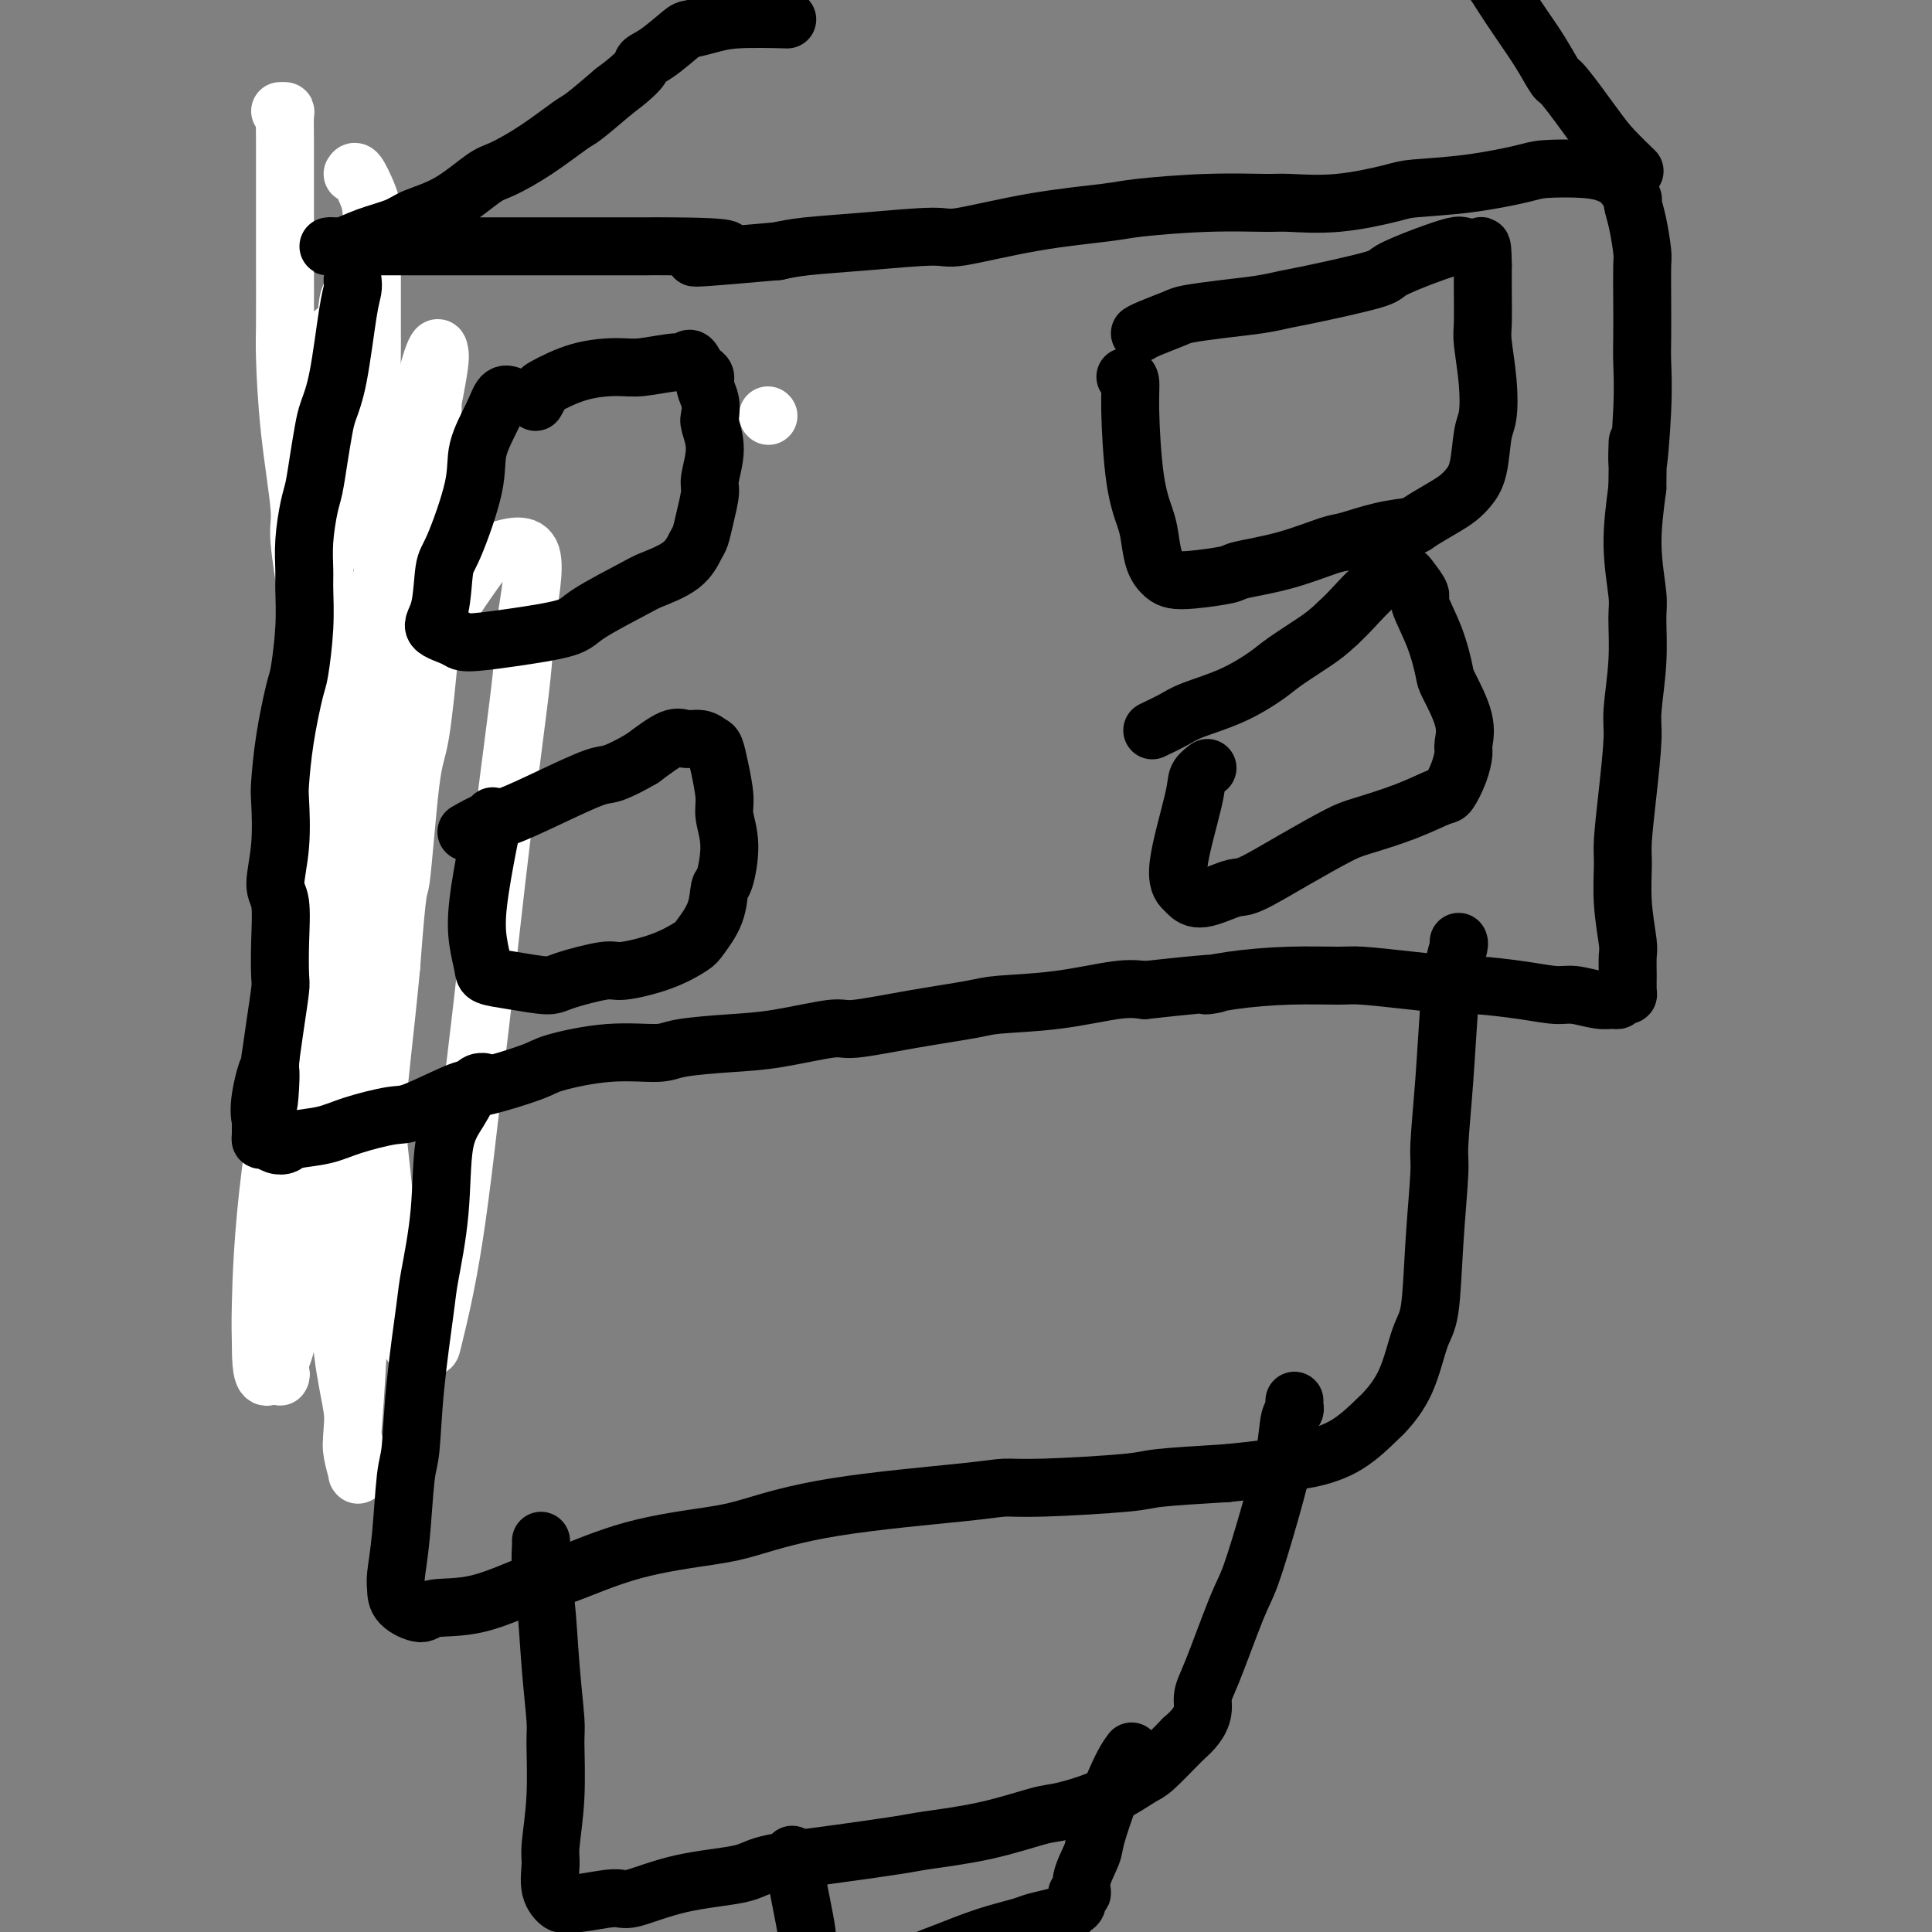 <svg viewBox='0 0 400 400' version='1.1' xmlns='http://www.w3.org/2000/svg' xmlns:xlink='http://www.w3.org/1999/xlink'><rect x="0" y="0" width="400" height="400" fill="#808080" stroke="none"/><g fill='none' stroke='#FFFFFF' stroke-width='12' stroke-linecap='round' stroke-linejoin='round'><path d='M159,86c0.000,0.000 0.100,0.100 0.1,0.1'/></g>
<g fill='none' stroke='#000000' stroke-width='12' stroke-linecap='round' stroke-linejoin='round'><path d='M71,70c-0.340,-0.155 -0.679,-0.309 -1,0c-0.321,0.309 -0.622,1.082 -1,2c-0.378,0.918 -0.833,1.980 -1,3c-0.167,1.020 -0.045,1.998 0,3c0.045,1.002 0.012,2.029 0,3c-0.012,0.971 -0.003,1.885 0,3c0.003,1.115 0.002,2.431 0,3c-0.002,0.569 -0.004,0.393 0,1c0.004,0.607 0.015,1.998 0,3c-0.015,1.002 -0.056,1.614 0,2c0.056,0.386 0.210,0.545 0,1c-0.210,0.455 -0.785,1.205 -1,2c-0.215,0.795 -0.071,1.634 0,2c0.071,0.366 0.068,0.259 0,1c-0.068,0.741 -0.200,2.329 0,3c0.200,0.671 0.733,0.424 1,1c0.267,0.576 0.268,1.975 0,3c-0.268,1.025 -0.804,1.677 -1,2c-0.196,0.323 -0.053,0.318 0,1c0.053,0.682 0.015,2.052 0,3c-0.015,0.948 -0.008,1.474 0,2'/><path d='M67,114c-0.171,6.363 -0.099,2.771 0,2c0.099,-0.771 0.225,1.279 0,3c-0.225,1.721 -0.803,3.112 -1,4c-0.197,0.888 -0.014,1.272 0,2c0.014,0.728 -0.140,1.801 0,3c0.140,1.199 0.573,2.524 1,4c0.427,1.476 0.846,3.104 1,4c0.154,0.896 0.041,1.059 0,2c-0.041,0.941 -0.011,2.660 0,4c0.011,1.340 0.003,2.301 0,3c-0.003,0.699 -0.001,1.137 0,2c0.001,0.863 -0.000,2.152 0,3c0.000,0.848 0.001,1.255 0,2c-0.001,0.745 -0.005,1.828 0,3c0.005,1.172 0.019,2.434 0,3c-0.019,0.566 -0.072,0.436 0,1c0.072,0.564 0.268,1.821 0,3c-0.268,1.179 -1.000,2.278 -1,3c-0.000,0.722 0.732,1.065 1,2c0.268,0.935 0.073,2.461 0,4c-0.073,1.539 -0.023,3.092 0,4c0.023,0.908 0.020,1.172 0,2c-0.020,0.828 -0.057,2.221 0,4c0.057,1.779 0.207,3.944 0,5c-0.207,1.056 -0.773,1.001 -1,2c-0.227,0.999 -0.117,3.051 0,5c0.117,1.949 0.241,3.796 0,5c-0.241,1.204 -0.848,1.766 -1,3c-0.152,1.234 0.151,3.140 0,5c-0.151,1.860 -0.758,3.674 -1,5c-0.242,1.326 -0.121,2.163 0,3'/><path d='M65,214c-0.325,16.328 -0.139,7.149 0,5c0.139,-2.149 0.229,2.734 0,5c-0.229,2.266 -0.778,1.917 -1,3c-0.222,1.083 -0.116,3.600 0,6c0.116,2.400 0.242,4.685 0,6c-0.242,1.315 -0.852,1.660 -1,3c-0.148,1.340 0.167,3.675 0,6c-0.167,2.325 -0.815,4.639 -1,6c-0.185,1.361 0.094,1.770 0,3c-0.094,1.230 -0.562,3.281 -1,5c-0.438,1.719 -0.845,3.105 -1,4c-0.155,0.895 -0.057,1.298 0,2c0.057,0.702 0.074,1.702 0,2c-0.074,0.298 -0.238,-0.105 0,0c0.238,0.105 0.878,0.720 1,1c0.122,0.280 -0.274,0.226 0,0c0.274,-0.226 1.218,-0.624 2,-1c0.782,-0.376 1.403,-0.730 2,-1c0.597,-0.270 1.172,-0.457 2,-1c0.828,-0.543 1.910,-1.442 3,-2c1.090,-0.558 2.190,-0.775 3,-1c0.810,-0.225 1.331,-0.456 2,-1c0.669,-0.544 1.486,-1.400 2,-2c0.514,-0.600 0.726,-0.945 1,-1c0.274,-0.055 0.609,0.182 1,0c0.391,-0.182 0.837,-0.781 1,-1c0.163,-0.219 0.044,-0.059 0,0c-0.044,0.059 -0.013,0.017 0,0c0.013,-0.017 0.006,-0.008 0,0'/><path d='M80,260c3.110,-1.775 0.886,-1.211 0,-1c-0.886,0.211 -0.434,0.070 0,0c0.434,-0.070 0.848,-0.070 1,0c0.152,0.070 0.041,0.211 0,0c-0.041,-0.211 -0.011,-0.775 0,-1c0.011,-0.225 0.003,-0.113 0,0c-0.003,0.113 -0.000,0.226 0,0c0.000,-0.226 -0.001,-0.792 0,-1c0.001,-0.208 0.004,-0.060 0,0c-0.004,0.060 -0.015,0.030 0,0c0.015,-0.030 0.057,-0.061 0,0c-0.057,0.061 -0.211,0.212 0,0c0.211,-0.212 0.789,-0.788 1,-1c0.211,-0.212 0.057,-0.061 0,0c-0.057,0.061 -0.015,0.031 0,0c0.015,-0.031 0.005,-0.064 0,0c-0.005,0.064 -0.005,0.224 0,0c0.005,-0.224 0.015,-0.830 0,-1c-0.015,-0.170 -0.057,0.098 0,0c0.057,-0.098 0.211,-0.562 0,-1c-0.211,-0.438 -0.788,-0.849 -1,-1c-0.212,-0.151 -0.061,-0.043 0,0c0.061,0.043 0.030,0.022 0,0'/></g>
<g fill='none' stroke='#FFFFFF' stroke-width='12' stroke-linecap='round' stroke-linejoin='round'><path d='M58,285c0.136,-0.229 0.273,-0.457 0,-1c-0.273,-0.543 -0.955,-1.399 -1,-5c-0.045,-3.601 0.547,-9.945 1,-16c0.453,-6.055 0.765,-11.821 1,-15c0.235,-3.179 0.392,-3.773 1,-8c0.608,-4.227 1.668,-12.089 2,-16c0.332,-3.911 -0.064,-3.872 0,-7c0.064,-3.128 0.588,-9.421 1,-15c0.412,-5.579 0.713,-10.442 1,-16c0.287,-5.558 0.558,-11.811 1,-15c0.442,-3.189 1.053,-3.313 1,-7c-0.053,-3.687 -0.769,-10.938 -1,-15c-0.231,-4.062 0.023,-4.935 0,-8c-0.023,-3.065 -0.321,-8.323 -1,-14c-0.679,-5.677 -1.737,-11.774 -2,-15c-0.263,-3.226 0.269,-3.581 0,-7c-0.269,-3.419 -1.340,-9.900 -2,-16c-0.660,-6.100 -0.909,-11.817 -1,-15c-0.091,-3.183 -0.024,-3.831 0,-7c0.024,-3.169 0.006,-8.859 0,-14c-0.006,-5.141 -0.001,-9.731 0,-12c0.001,-2.269 -0.004,-2.216 0,-4c0.004,-1.784 0.015,-5.406 0,-8c-0.015,-2.594 -0.056,-4.159 0,-5c0.056,-0.841 0.207,-0.957 0,-1c-0.207,-0.043 -0.774,-0.012 -1,0c-0.226,0.012 -0.113,0.006 0,0'/><path d='M73,61c-0.361,0.090 -0.722,0.180 -1,2c-0.278,1.820 -0.475,5.370 -1,8c-0.525,2.630 -1.380,4.338 -2,10c-0.620,5.662 -1.007,15.277 -1,20c0.007,4.723 0.407,4.556 0,9c-0.407,4.444 -1.623,13.501 -2,22c-0.377,8.499 0.083,16.442 0,21c-0.083,4.558 -0.709,5.731 -1,11c-0.291,5.269 -0.246,14.632 0,23c0.246,8.368 0.692,15.740 1,20c0.308,4.260 0.476,5.408 1,10c0.524,4.592 1.402,12.630 2,20c0.598,7.370 0.916,14.073 1,18c0.084,3.927 -0.065,5.078 0,9c0.065,3.922 0.343,10.614 1,16c0.657,5.386 1.692,9.467 2,12c0.308,2.533 -0.113,3.519 0,5c0.113,1.481 0.759,3.456 1,5c0.241,1.544 0.078,2.657 0,3c-0.078,0.343 -0.071,-0.085 0,0c0.071,0.085 0.204,0.682 0,0c-0.204,-0.682 -0.746,-2.644 -1,-4c-0.254,-1.356 -0.220,-2.107 0,-5c0.220,-2.893 0.626,-7.930 1,-15c0.374,-7.070 0.716,-16.173 1,-21c0.284,-4.827 0.509,-5.376 1,-10c0.491,-4.624 1.248,-13.322 2,-21c0.752,-7.678 1.501,-14.337 2,-19c0.499,-4.663 0.750,-7.332 1,-10'/><path d='M81,200c1.439,-19.206 1.538,-14.721 2,-18c0.462,-3.279 1.287,-14.322 2,-20c0.713,-5.678 1.313,-5.992 2,-10c0.687,-4.008 1.460,-11.711 2,-18c0.540,-6.289 0.848,-11.163 1,-14c0.152,-2.837 0.147,-3.635 0,-6c-0.147,-2.365 -0.435,-6.297 -1,-9c-0.565,-2.703 -1.406,-4.179 -2,-5c-0.594,-0.821 -0.939,-0.988 -1,-1c-0.061,-0.012 0.163,0.131 0,1c-0.163,0.869 -0.711,2.465 -1,4c-0.289,1.535 -0.318,3.009 -1,8c-0.682,4.991 -2.018,13.497 -3,24c-0.982,10.503 -1.609,23.001 -2,30c-0.391,6.999 -0.545,8.498 -1,16c-0.455,7.502 -1.212,21.008 -1,33c0.212,11.992 1.393,22.472 2,28c0.607,5.528 0.639,6.104 1,10c0.361,3.896 1.050,11.111 2,16c0.950,4.889 2.161,7.450 3,9c0.839,1.550 1.307,2.089 2,2c0.693,-0.089 1.612,-0.805 2,-1c0.388,-0.195 0.245,0.130 1,-3c0.755,-3.130 2.410,-9.715 4,-20c1.590,-10.285 3.117,-24.268 4,-32c0.883,-7.732 1.121,-9.212 2,-17c0.879,-7.788 2.399,-21.885 4,-35c1.601,-13.115 3.285,-25.247 4,-32c0.715,-6.753 0.462,-8.126 1,-12c0.538,-3.874 1.868,-10.250 1,-13c-0.868,-2.750 -3.934,-1.875 -7,-1'/><path d='M103,114c-1.760,0.204 -2.660,1.215 -6,6c-3.340,4.785 -9.119,13.344 -15,26c-5.881,12.656 -11.863,29.408 -15,39c-3.137,9.592 -3.429,12.022 -5,21c-1.571,8.978 -4.421,24.503 -6,37c-1.579,12.497 -1.889,21.965 -2,27c-0.111,5.035 -0.025,5.637 0,8c0.025,2.363 -0.012,6.486 1,7c1.012,0.514 3.071,-2.580 4,-6c0.929,-3.420 0.728,-7.165 1,-10c0.272,-2.835 1.019,-4.761 2,-16c0.981,-11.239 2.197,-31.790 3,-43c0.803,-11.210 1.195,-13.079 3,-24c1.805,-10.921 5.024,-30.894 8,-47c2.976,-16.106 5.710,-28.343 8,-37c2.290,-8.657 4.138,-13.732 5,-16c0.862,-2.268 0.738,-1.729 0,0c-0.738,1.729 -2.091,4.648 -5,15c-2.909,10.352 -7.373,28.135 -10,38c-2.627,9.865 -3.418,11.811 -5,23c-1.582,11.189 -3.955,31.622 -5,42c-1.045,10.378 -0.761,10.700 -1,17c-0.239,6.300 -1.000,18.578 -1,26c-0.000,7.422 0.761,9.989 1,11c0.239,1.011 -0.043,0.467 0,1c0.043,0.533 0.413,2.144 1,-3c0.587,-5.144 1.392,-17.041 2,-24c0.608,-6.959 1.019,-8.979 2,-20c0.981,-11.021 2.533,-31.044 5,-50c2.467,-18.956 5.848,-36.845 8,-48c2.152,-11.155 3.076,-15.578 4,-20'/><path d='M85,94c2.933,-15.248 4.264,-19.369 5,-21c0.736,-1.631 0.875,-0.774 1,0c0.125,0.774 0.236,1.464 -1,8c-1.236,6.536 -3.818,18.917 -7,36c-3.182,17.083 -6.964,38.867 -9,51c-2.036,12.133 -2.327,14.614 -3,25c-0.673,10.386 -1.729,28.677 -2,42c-0.271,13.323 0.243,21.679 1,28c0.757,6.321 1.758,10.607 2,13c0.242,2.393 -0.274,2.895 0,2c0.274,-0.895 1.338,-3.185 2,-5c0.662,-1.815 0.921,-3.156 1,-10c0.079,-6.844 -0.022,-19.192 1,-35c1.022,-15.808 3.167,-35.076 4,-46c0.833,-10.924 0.353,-13.505 2,-23c1.647,-9.495 5.422,-25.903 8,-37c2.578,-11.097 3.959,-16.882 5,-20c1.041,-3.118 1.742,-3.570 2,-4c0.258,-0.430 0.074,-0.837 0,-1c-0.074,-0.163 -0.037,-0.081 0,0'/><path d='M69,69c0.120,-0.156 0.240,-0.313 0,0c-0.240,0.313 -0.838,1.095 -1,3c-0.162,1.905 0.114,4.932 0,7c-0.114,2.068 -0.619,3.176 -1,5c-0.381,1.824 -0.638,4.362 -1,6c-0.362,1.638 -0.829,2.375 -1,4c-0.171,1.625 -0.047,4.137 0,7c0.047,2.863 0.016,6.079 0,8c-0.016,1.921 -0.019,2.549 0,5c0.019,2.451 0.058,6.726 0,9c-0.058,2.274 -0.213,2.549 0,5c0.213,2.451 0.793,7.079 1,11c0.207,3.921 0.041,7.136 0,11c-0.041,3.864 0.043,8.376 0,11c-0.043,2.624 -0.212,3.361 0,6c0.212,2.639 0.804,7.180 1,11c0.196,3.820 -0.003,6.917 0,9c0.003,2.083 0.207,3.150 0,5c-0.207,1.850 -0.825,4.483 -1,7c-0.175,2.517 0.094,4.919 0,6c-0.094,1.081 -0.550,0.842 -1,2c-0.450,1.158 -0.894,3.712 -1,5c-0.106,1.288 0.125,1.308 0,2c-0.125,0.692 -0.607,2.055 -1,3c-0.393,0.945 -0.696,1.473 -1,2'/><path d='M62,219c-0.774,4.119 -0.207,0.918 0,0c0.207,-0.918 0.056,0.447 0,1c-0.056,0.553 -0.015,0.292 0,0c0.015,-0.292 0.004,-0.617 0,-1c-0.004,-0.383 -0.001,-0.824 0,-1c0.001,-0.176 0.001,-0.088 0,0'/><path d='M73,36c0.226,-0.371 0.453,-0.741 1,0c0.547,0.741 1.415,2.594 2,4c0.585,1.406 0.889,2.366 1,5c0.111,2.634 0.030,6.943 0,9c-0.030,2.057 -0.008,1.863 0,3c0.008,1.137 0.003,3.604 0,6c-0.003,2.396 -0.005,4.720 0,6c0.005,1.280 0.016,1.518 0,3c-0.016,1.482 -0.060,4.210 0,7c0.060,2.790 0.222,5.641 0,7c-0.222,1.359 -0.830,1.225 -1,3c-0.170,1.775 0.098,5.461 0,8c-0.098,2.539 -0.563,3.933 -1,5c-0.437,1.067 -0.845,1.806 -1,3c-0.155,1.194 -0.055,2.842 0,4c0.055,1.158 0.066,1.826 0,2c-0.066,0.174 -0.210,-0.145 0,0c0.210,0.145 0.774,0.756 1,1c0.226,0.244 0.113,0.122 0,0'/></g>
<g fill='none' stroke='#000000' stroke-width='12' stroke-linecap='round' stroke-linejoin='round'><path d='M73,58c0.067,0.623 0.134,1.245 0,2c-0.134,0.755 -0.470,1.641 -1,5c-0.530,3.359 -1.255,9.189 -2,13c-0.745,3.811 -1.509,5.601 -2,7c-0.491,1.399 -0.710,2.406 -1,4c-0.290,1.594 -0.652,3.774 -1,6c-0.348,2.226 -0.682,4.497 -1,6c-0.318,1.503 -0.620,2.239 -1,4c-0.380,1.761 -0.837,4.549 -1,7c-0.163,2.451 -0.032,4.565 0,6c0.032,1.435 -0.037,2.189 0,4c0.037,1.811 0.178,4.677 0,8c-0.178,3.323 -0.675,7.101 -1,9c-0.325,1.899 -0.478,1.919 -1,4c-0.522,2.081 -1.413,6.224 -2,10c-0.587,3.776 -0.872,7.185 -1,9c-0.128,1.815 -0.101,2.037 0,4c0.101,1.963 0.276,5.668 0,9c-0.276,3.332 -1.001,6.292 -1,8c0.001,1.708 0.729,2.163 1,4c0.271,1.837 0.084,5.056 0,8c-0.084,2.944 -0.064,5.614 0,7c0.064,1.386 0.171,1.489 0,3c-0.171,1.511 -0.620,4.432 -1,7c-0.380,2.568 -0.690,4.784 -1,7'/><path d='M56,219c-0.961,17.008 0.135,6.028 0,3c-0.135,-3.028 -1.501,1.897 -2,5c-0.499,3.103 -0.132,4.386 0,5c0.132,0.614 0.027,0.560 0,1c-0.027,0.440 0.024,1.372 0,2c-0.024,0.628 -0.123,0.950 0,1c0.123,0.050 0.468,-0.171 1,0c0.532,0.171 1.250,0.734 2,1c0.750,0.266 1.531,0.235 2,0c0.469,-0.235 0.626,-0.676 2,-1c1.374,-0.324 3.965,-0.532 6,-1c2.035,-0.468 3.514,-1.194 6,-2c2.486,-0.806 5.979,-1.690 8,-2c2.021,-0.310 2.569,-0.046 5,-1c2.431,-0.954 6.747,-3.125 9,-4c2.253,-0.875 2.445,-0.454 5,-1c2.555,-0.546 7.472,-2.058 10,-3c2.528,-0.942 2.665,-1.313 5,-2c2.335,-0.687 6.866,-1.688 11,-2c4.134,-0.312 7.871,0.066 10,0c2.129,-0.066 2.650,-0.576 5,-1c2.350,-0.424 6.531,-0.760 10,-1c3.469,-0.240 6.228,-0.382 10,-1c3.772,-0.618 8.558,-1.710 11,-2c2.442,-0.290 2.542,0.222 5,0c2.458,-0.222 7.276,-1.177 12,-2c4.724,-0.823 9.354,-1.513 12,-2c2.646,-0.487 3.307,-0.770 6,-1c2.693,-0.230 7.417,-0.408 12,-1c4.583,-0.592 9.024,-1.598 12,-2c2.976,-0.402 4.488,-0.201 6,0'/><path d='M237,205c19.968,-2.193 14.387,-1.177 13,-1c-1.387,0.177 1.418,-0.486 5,-1c3.582,-0.514 7.941,-0.880 12,-1c4.059,-0.120 7.820,0.006 10,0c2.180,-0.006 2.780,-0.142 5,0c2.220,0.142 6.061,0.564 10,1c3.939,0.436 7.977,0.886 10,1c2.023,0.114 2.033,-0.109 4,0c1.967,0.109 5.893,0.551 9,1c3.107,0.449 5.396,0.906 7,1c1.604,0.094 2.524,-0.175 4,0c1.476,0.175 3.510,0.793 5,1c1.490,0.207 2.438,0.001 3,0c0.562,-0.001 0.739,0.202 1,0c0.261,-0.202 0.606,-0.810 1,-1c0.394,-0.190 0.839,0.039 1,0c0.161,-0.039 0.039,-0.345 0,-1c-0.039,-0.655 0.004,-1.659 0,-3c-0.004,-1.341 -0.054,-3.018 0,-4c0.054,-0.982 0.213,-1.268 0,-3c-0.213,-1.732 -0.799,-4.911 -1,-8c-0.201,-3.089 -0.016,-6.089 0,-8c0.016,-1.911 -0.135,-2.734 0,-5c0.135,-2.266 0.558,-5.975 1,-10c0.442,-4.025 0.904,-8.364 1,-11c0.096,-2.636 -0.175,-3.568 0,-6c0.175,-2.432 0.795,-6.364 1,-10c0.205,-3.636 -0.007,-6.974 0,-9c0.007,-2.026 0.233,-2.738 0,-5c-0.233,-2.262 -0.924,-6.075 -1,-10c-0.076,-3.925 0.462,-7.963 1,-12'/><path d='M339,101c0.249,-16.857 -0.129,-6.498 0,-5c0.129,1.498 0.767,-5.864 1,-11c0.233,-5.136 0.063,-8.044 0,-10c-0.063,-1.956 -0.020,-2.959 0,-5c0.020,-2.041 0.015,-5.118 0,-8c-0.015,-2.882 -0.041,-5.568 0,-7c0.041,-1.432 0.149,-1.609 0,-3c-0.149,-1.391 -0.556,-3.997 -1,-6c-0.444,-2.003 -0.925,-3.402 -1,-4c-0.075,-0.598 0.258,-0.395 0,-1c-0.258,-0.605 -1.105,-2.016 -2,-3c-0.895,-0.984 -1.836,-1.539 -3,-2c-1.164,-0.461 -2.549,-0.828 -5,-1c-2.451,-0.172 -5.966,-0.149 -8,0c-2.034,0.149 -2.588,0.426 -5,1c-2.412,0.574 -6.684,1.446 -11,2c-4.316,0.554 -8.676,0.790 -11,1c-2.324,0.210 -2.613,0.395 -5,1c-2.387,0.605 -6.873,1.629 -11,2c-4.127,0.371 -7.894,0.088 -10,0c-2.106,-0.088 -2.550,0.019 -5,0c-2.450,-0.019 -6.905,-0.165 -12,0c-5.095,0.165 -10.829,0.642 -14,1c-3.171,0.358 -3.778,0.596 -7,1c-3.222,0.404 -9.060,0.973 -15,2c-5.940,1.027 -11.981,2.513 -15,3c-3.019,0.487 -3.015,-0.024 -6,0c-2.985,0.024 -8.957,0.583 -14,1c-5.043,0.417 -9.155,0.690 -12,1c-2.845,0.310 -4.422,0.655 -6,1'/><path d='M161,52c-28.474,2.536 -13.658,0.876 -11,0c2.658,-0.876 -6.843,-0.967 -11,-1c-4.157,-0.033 -2.971,-0.009 -5,0c-2.029,0.009 -7.272,0.002 -10,0c-2.728,-0.002 -2.940,-0.001 -5,0c-2.060,0.001 -5.968,0.000 -9,0c-3.032,-0.000 -5.187,-0.000 -8,0c-2.813,0.000 -6.284,0.000 -8,0c-1.716,-0.000 -1.676,-0.000 -3,0c-1.324,0.000 -4.011,-0.000 -6,0c-1.989,0.000 -3.278,0.000 -5,0c-1.722,-0.000 -3.877,-0.000 -5,0c-1.123,0.000 -1.216,0.000 -2,0c-0.784,-0.000 -2.260,-0.000 -3,0c-0.740,0.000 -0.744,0.002 -1,0c-0.256,-0.002 -0.763,-0.006 -1,0c-0.237,0.006 -0.205,0.024 0,0c0.205,-0.024 0.583,-0.089 1,0c0.417,0.089 0.874,0.333 2,0c1.126,-0.333 2.920,-1.241 5,-2c2.080,-0.759 4.444,-1.367 6,-2c1.556,-0.633 2.303,-1.290 4,-2c1.697,-0.710 4.342,-1.472 7,-3c2.658,-1.528 5.328,-3.821 7,-5c1.672,-1.179 2.346,-1.244 4,-2c1.654,-0.756 4.289,-2.203 7,-4c2.711,-1.797 5.499,-3.945 7,-5c1.501,-1.055 1.715,-1.016 3,-2c1.285,-0.984 3.643,-2.992 6,-5'/><path d='M127,19c6.513,-4.857 5.795,-5.500 6,-6c0.205,-0.500 1.333,-0.856 3,-2c1.667,-1.144 3.874,-3.077 5,-4c1.126,-0.923 1.172,-0.836 2,-1c0.828,-0.164 2.438,-0.580 4,-1c1.562,-0.420 3.074,-0.844 6,-1c2.926,-0.156 7.264,-0.045 9,0c1.736,0.045 0.868,0.022 0,0'/><path d='M338,35c0.377,0.364 0.755,0.728 0,0c-0.755,-0.728 -2.641,-2.549 -4,-4c-1.359,-1.451 -2.190,-2.532 -4,-5c-1.810,-2.468 -4.601,-6.325 -6,-8c-1.399,-1.675 -1.408,-1.170 -2,-2c-0.592,-0.830 -1.766,-2.997 -3,-5c-1.234,-2.003 -2.527,-3.843 -4,-6c-1.473,-2.157 -3.125,-4.633 -4,-6c-0.875,-1.367 -0.974,-1.626 -2,-3c-1.026,-1.374 -2.981,-3.861 -4,-5c-1.019,-1.139 -1.103,-0.928 -2,-2c-0.897,-1.072 -2.608,-3.426 -4,-5c-1.392,-1.574 -2.464,-2.369 -3,-3c-0.536,-0.631 -0.535,-1.097 -1,-2c-0.465,-0.903 -1.394,-2.243 -2,-3c-0.606,-0.757 -0.887,-0.931 -1,-1c-0.113,-0.069 -0.056,-0.035 0,0'/><path d='M106,82c-0.709,-0.281 -1.419,-0.563 -2,0c-0.581,0.563 -1.035,1.969 -2,4c-0.965,2.031 -2.442,4.686 -3,7c-0.558,2.314 -0.195,4.286 -1,8c-0.805,3.714 -2.776,9.170 -4,12c-1.224,2.830 -1.700,3.036 -2,5c-0.300,1.964 -0.425,5.687 -1,8c-0.575,2.313 -1.601,3.217 -1,4c0.601,0.783 2.829,1.447 4,2c1.171,0.553 1.284,0.996 3,1c1.716,0.004 5.037,-0.431 9,-1c3.963,-0.569 8.570,-1.270 11,-2c2.430,-0.730 2.682,-1.488 5,-3c2.318,-1.512 6.701,-3.779 9,-5c2.299,-1.221 2.514,-1.395 4,-2c1.486,-0.605 4.245,-1.639 6,-3c1.755,-1.361 2.508,-3.047 3,-4c0.492,-0.953 0.725,-1.173 1,-2c0.275,-0.827 0.592,-2.260 1,-4c0.408,-1.740 0.908,-3.788 1,-5c0.092,-1.212 -0.223,-1.587 0,-3c0.223,-1.413 0.984,-3.862 1,-6c0.016,-2.138 -0.713,-3.963 -1,-5c-0.287,-1.037 -0.132,-1.286 0,-2c0.132,-0.714 0.243,-1.893 0,-3c-0.243,-1.107 -0.838,-2.142 -1,-3c-0.162,-0.858 0.110,-1.539 0,-2c-0.110,-0.461 -0.603,-0.703 -1,-1c-0.397,-0.297 -0.699,-0.648 -1,-1'/><path d='M144,76c-1.050,-2.840 -1.674,-1.440 -2,-1c-0.326,0.440 -0.354,-0.082 -2,0c-1.646,0.082 -4.909,0.766 -7,1c-2.091,0.234 -3.009,0.018 -5,0c-1.991,-0.018 -5.056,0.164 -8,1c-2.944,0.836 -5.769,2.327 -7,3c-1.231,0.673 -0.870,0.527 -1,1c-0.130,0.473 -0.751,1.564 -1,2c-0.249,0.436 -0.124,0.218 0,0'/><path d='M233,78c0.439,0.109 0.877,0.218 1,1c0.123,0.782 -0.070,2.236 0,6c0.070,3.764 0.403,9.838 1,14c0.597,4.162 1.458,6.411 2,8c0.542,1.589 0.767,2.518 1,4c0.233,1.482 0.476,3.518 1,5c0.524,1.482 1.328,2.409 2,3c0.672,0.591 1.211,0.847 2,1c0.789,0.153 1.829,0.202 4,0c2.171,-0.202 5.473,-0.655 7,-1c1.527,-0.345 1.277,-0.582 3,-1c1.723,-0.418 5.418,-1.015 9,-2c3.582,-0.985 7.050,-2.356 9,-3c1.950,-0.644 2.381,-0.560 4,-1c1.619,-0.440 4.426,-1.402 7,-2c2.574,-0.598 4.916,-0.831 6,-1c1.084,-0.169 0.910,-0.275 2,-1c1.090,-0.725 3.444,-2.071 5,-3c1.556,-0.929 2.315,-1.442 3,-2c0.685,-0.558 1.295,-1.159 2,-2c0.705,-0.841 1.506,-1.920 2,-4c0.494,-2.080 0.682,-5.162 1,-7c0.318,-1.838 0.765,-2.434 1,-4c0.235,-1.566 0.259,-4.102 0,-7c-0.259,-2.898 -0.801,-6.158 -1,-8c-0.199,-1.842 -0.053,-2.265 0,-4c0.053,-1.735 0.015,-4.781 0,-7c-0.015,-2.219 -0.008,-3.609 0,-5'/><path d='M307,55c-0.040,-6.904 -0.639,-3.166 -1,-2c-0.361,1.166 -0.483,-0.242 -1,-1c-0.517,-0.758 -1.430,-0.868 -2,-1c-0.570,-0.132 -0.796,-0.288 -2,0c-1.204,0.288 -3.384,1.019 -6,2c-2.616,0.981 -5.666,2.213 -7,3c-1.334,0.787 -0.952,1.128 -4,2c-3.048,0.872 -9.527,2.275 -13,3c-3.473,0.725 -3.939,0.771 -5,1c-1.061,0.229 -2.718,0.642 -5,1c-2.282,0.358 -5.190,0.660 -8,1c-2.810,0.340 -5.524,0.718 -7,1c-1.476,0.282 -1.715,0.467 -3,1c-1.285,0.533 -3.615,1.413 -5,2c-1.385,0.587 -1.824,0.882 -2,1c-0.176,0.118 -0.088,0.059 0,0'/><path d='M102,169c0.055,0.165 0.109,0.331 0,1c-0.109,0.669 -0.383,1.843 -1,5c-0.617,3.157 -1.579,8.299 -2,12c-0.421,3.701 -0.303,5.963 0,8c0.303,2.037 0.789,3.851 1,5c0.211,1.149 0.147,1.635 1,2c0.853,0.365 2.622,0.611 5,1c2.378,0.389 5.366,0.923 7,1c1.634,0.077 1.916,-0.301 4,-1c2.084,-0.699 5.971,-1.718 8,-2c2.029,-0.282 2.200,0.173 4,0c1.800,-0.173 5.228,-0.975 8,-2c2.772,-1.025 4.889,-2.273 6,-3c1.111,-0.727 1.217,-0.934 2,-2c0.783,-1.066 2.244,-2.992 3,-5c0.756,-2.008 0.806,-4.100 1,-5c0.194,-0.900 0.532,-0.610 1,-2c0.468,-1.390 1.064,-4.460 1,-7c-0.064,-2.540 -0.790,-4.550 -1,-6c-0.210,-1.450 0.096,-2.340 0,-4c-0.096,-1.660 -0.596,-4.090 -1,-6c-0.404,-1.910 -0.714,-3.299 -1,-4c-0.286,-0.701 -0.549,-0.713 -1,-1c-0.451,-0.287 -1.090,-0.850 -2,-1c-0.910,-0.150 -2.091,0.114 -3,0c-0.909,-0.114 -1.545,-0.604 -3,0c-1.455,0.604 -3.727,2.302 -6,4'/><path d='M133,157c-2.155,1.286 -4.543,2.500 -6,3c-1.457,0.500 -1.985,0.285 -4,1c-2.015,0.715 -5.518,2.360 -9,4c-3.482,1.640 -6.944,3.275 -9,4c-2.056,0.725 -2.707,0.541 -4,1c-1.293,0.459 -3.226,1.560 -4,2c-0.774,0.440 -0.387,0.220 0,0'/><path d='M250,159c-0.830,0.634 -1.660,1.268 -2,2c-0.340,0.732 -0.190,1.561 -1,5c-0.810,3.439 -2.578,9.488 -3,13c-0.422,3.512 0.504,4.486 1,5c0.496,0.514 0.561,0.568 1,1c0.439,0.432 1.251,1.240 3,1c1.749,-0.240 4.434,-1.530 6,-2c1.566,-0.470 2.012,-0.120 4,-1c1.988,-0.880 5.517,-2.989 9,-5c3.483,-2.011 6.921,-3.923 9,-5c2.079,-1.077 2.798,-1.319 5,-2c2.202,-0.681 5.886,-1.800 9,-3c3.114,-1.200 5.657,-2.480 7,-3c1.343,-0.520 1.487,-0.281 2,-1c0.513,-0.719 1.395,-2.396 2,-4c0.605,-1.604 0.934,-3.136 1,-4c0.066,-0.864 -0.130,-1.060 0,-2c0.130,-0.940 0.587,-2.623 0,-5c-0.587,-2.377 -2.218,-5.447 -3,-7c-0.782,-1.553 -0.714,-1.589 -1,-3c-0.286,-1.411 -0.927,-4.196 -2,-7c-1.073,-2.804 -2.579,-5.628 -3,-7c-0.421,-1.372 0.245,-1.293 0,-2c-0.245,-0.707 -1.399,-2.201 -2,-3c-0.601,-0.799 -0.650,-0.902 -1,-1c-0.350,-0.098 -1.001,-0.191 -2,0c-0.999,0.191 -2.346,0.667 -4,2c-1.654,1.333 -3.615,3.524 -5,5c-1.385,1.476 -2.192,2.238 -3,3'/><path d='M277,129c-2.049,1.935 -3.171,2.773 -5,4c-1.829,1.227 -4.364,2.842 -6,4c-1.636,1.158 -2.372,1.859 -4,3c-1.628,1.141 -4.146,2.723 -7,4c-2.854,1.277 -6.043,2.250 -8,3c-1.957,0.750 -2.681,1.279 -4,2c-1.319,0.721 -3.234,1.635 -4,2c-0.766,0.365 -0.383,0.183 0,0'/><path d='M100,224c-0.593,-0.019 -1.185,-0.038 -2,1c-0.815,1.038 -1.852,3.131 -3,5c-1.148,1.869 -2.405,3.512 -3,7c-0.595,3.488 -0.526,8.822 -1,14c-0.474,5.178 -1.489,10.201 -2,13c-0.511,2.799 -0.518,3.372 -1,7c-0.482,3.628 -1.439,10.309 -2,16c-0.561,5.691 -0.725,10.392 -1,13c-0.275,2.608 -0.662,3.125 -1,6c-0.338,2.875 -0.627,8.110 -1,12c-0.373,3.890 -0.831,6.436 -1,8c-0.169,1.564 -0.049,2.146 0,3c0.049,0.854 0.029,1.980 1,3c0.971,1.020 2.934,1.934 4,2c1.066,0.066 1.234,-0.716 3,-1c1.766,-0.284 5.129,-0.068 9,-1c3.871,-0.932 8.251,-3.010 11,-4c2.749,-0.990 3.869,-0.890 7,-2c3.131,-1.110 8.273,-3.428 14,-5c5.727,-1.572 12.040,-2.397 16,-3c3.960,-0.603 5.569,-0.984 9,-2c3.431,-1.016 8.685,-2.668 17,-4c8.315,-1.332 19.693,-2.346 26,-3c6.307,-0.654 7.544,-0.949 9,-1c1.456,-0.051 3.133,0.141 8,0c4.867,-0.141 12.926,-0.615 17,-1c4.074,-0.385 4.164,-0.681 7,-1c2.836,-0.319 8.418,-0.659 14,-1'/><path d='M254,305c15.051,-1.503 12.177,-1.762 12,-2c-0.177,-0.238 2.343,-0.456 5,-1c2.657,-0.544 5.450,-1.412 8,-3c2.550,-1.588 4.858,-3.894 6,-5c1.142,-1.106 1.118,-1.012 2,-2c0.882,-0.988 2.671,-3.059 4,-6c1.329,-2.941 2.198,-6.751 3,-9c0.802,-2.249 1.538,-2.936 2,-6c0.462,-3.064 0.649,-8.504 1,-14c0.351,-5.496 0.867,-11.047 1,-14c0.133,-2.953 -0.118,-3.309 0,-6c0.118,-2.691 0.606,-7.716 1,-13c0.394,-5.284 0.694,-10.827 1,-15c0.306,-4.173 0.618,-6.974 1,-9c0.382,-2.026 0.834,-3.275 1,-4c0.166,-0.725 0.045,-0.926 0,-1c-0.045,-0.074 -0.013,-0.021 0,0c0.013,0.021 0.006,0.011 0,0'/><path d='M112,319c0.024,-0.015 0.049,-0.029 0,1c-0.049,1.029 -0.171,3.102 0,5c0.171,1.898 0.635,3.623 1,7c0.365,3.377 0.630,8.407 1,13c0.370,4.593 0.846,8.751 1,11c0.154,2.249 -0.013,2.590 0,5c0.013,2.410 0.207,6.888 0,11c-0.207,4.112 -0.813,7.858 -1,10c-0.187,2.142 0.046,2.680 0,4c-0.046,1.320 -0.370,3.421 0,5c0.370,1.579 1.434,2.636 2,3c0.566,0.364 0.633,0.035 1,0c0.367,-0.035 1.033,0.223 3,0c1.967,-0.223 5.237,-0.927 7,-1c1.763,-0.073 2.021,0.486 4,0c1.979,-0.486 5.678,-2.018 10,-3c4.322,-0.982 9.265,-1.414 12,-2c2.735,-0.586 3.261,-1.324 6,-2c2.739,-0.676 7.689,-1.288 13,-2c5.311,-0.712 10.982,-1.523 14,-2c3.018,-0.477 3.382,-0.619 6,-1c2.618,-0.381 7.489,-1.002 12,-2c4.511,-0.998 8.662,-2.372 11,-3c2.338,-0.628 2.864,-0.511 5,-1c2.136,-0.489 5.882,-1.585 9,-3c3.118,-1.415 5.609,-3.150 7,-4c1.391,-0.850 1.683,-0.814 3,-2c1.317,-1.186 3.658,-3.593 6,-6'/><path d='M245,360c4.724,-3.961 4.035,-6.364 4,-8c-0.035,-1.636 0.586,-2.504 2,-6c1.414,-3.496 3.621,-9.619 5,-13c1.379,-3.381 1.928,-4.019 3,-7c1.072,-2.981 2.665,-8.304 4,-13c1.335,-4.696 2.410,-8.765 3,-12c0.590,-3.235 0.694,-5.638 1,-7c0.306,-1.362 0.814,-1.685 1,-2c0.186,-0.315 0.050,-0.623 0,-1c-0.050,-0.377 -0.014,-0.822 0,-1c0.014,-0.178 0.007,-0.089 0,0'/><path d='M164,384c0.485,0.274 0.970,0.547 1,1c0.030,0.453 -0.395,1.084 0,4c0.395,2.916 1.611,8.115 2,11c0.389,2.885 -0.049,3.456 0,4c0.049,0.544 0.587,1.061 1,2c0.413,0.939 0.703,2.301 1,3c0.297,0.699 0.600,0.736 1,1c0.400,0.264 0.897,0.754 2,1c1.103,0.246 2.812,0.247 4,0c1.188,-0.247 1.855,-0.741 3,-1c1.145,-0.259 2.768,-0.283 5,-1c2.232,-0.717 5.071,-2.129 7,-3c1.929,-0.871 2.946,-1.203 5,-2c2.054,-0.797 5.146,-2.059 8,-3c2.854,-0.941 5.471,-1.562 7,-2c1.529,-0.438 1.969,-0.693 3,-1c1.031,-0.307 2.653,-0.665 4,-1c1.347,-0.335 2.418,-0.648 3,-1c0.582,-0.352 0.676,-0.742 1,-1c0.324,-0.258 0.879,-0.383 1,-1c0.121,-0.617 -0.190,-1.725 0,-2c0.190,-0.275 0.882,0.283 1,0c0.118,-0.283 -0.340,-1.406 0,-3c0.340,-1.594 1.476,-3.660 2,-5c0.524,-1.340 0.435,-1.954 1,-4c0.565,-2.046 1.782,-5.523 3,-9'/><path d='M230,371c2.289,-5.667 3.511,-7.333 4,-8c0.489,-0.667 0.244,-0.333 0,0'/></g>
</svg>